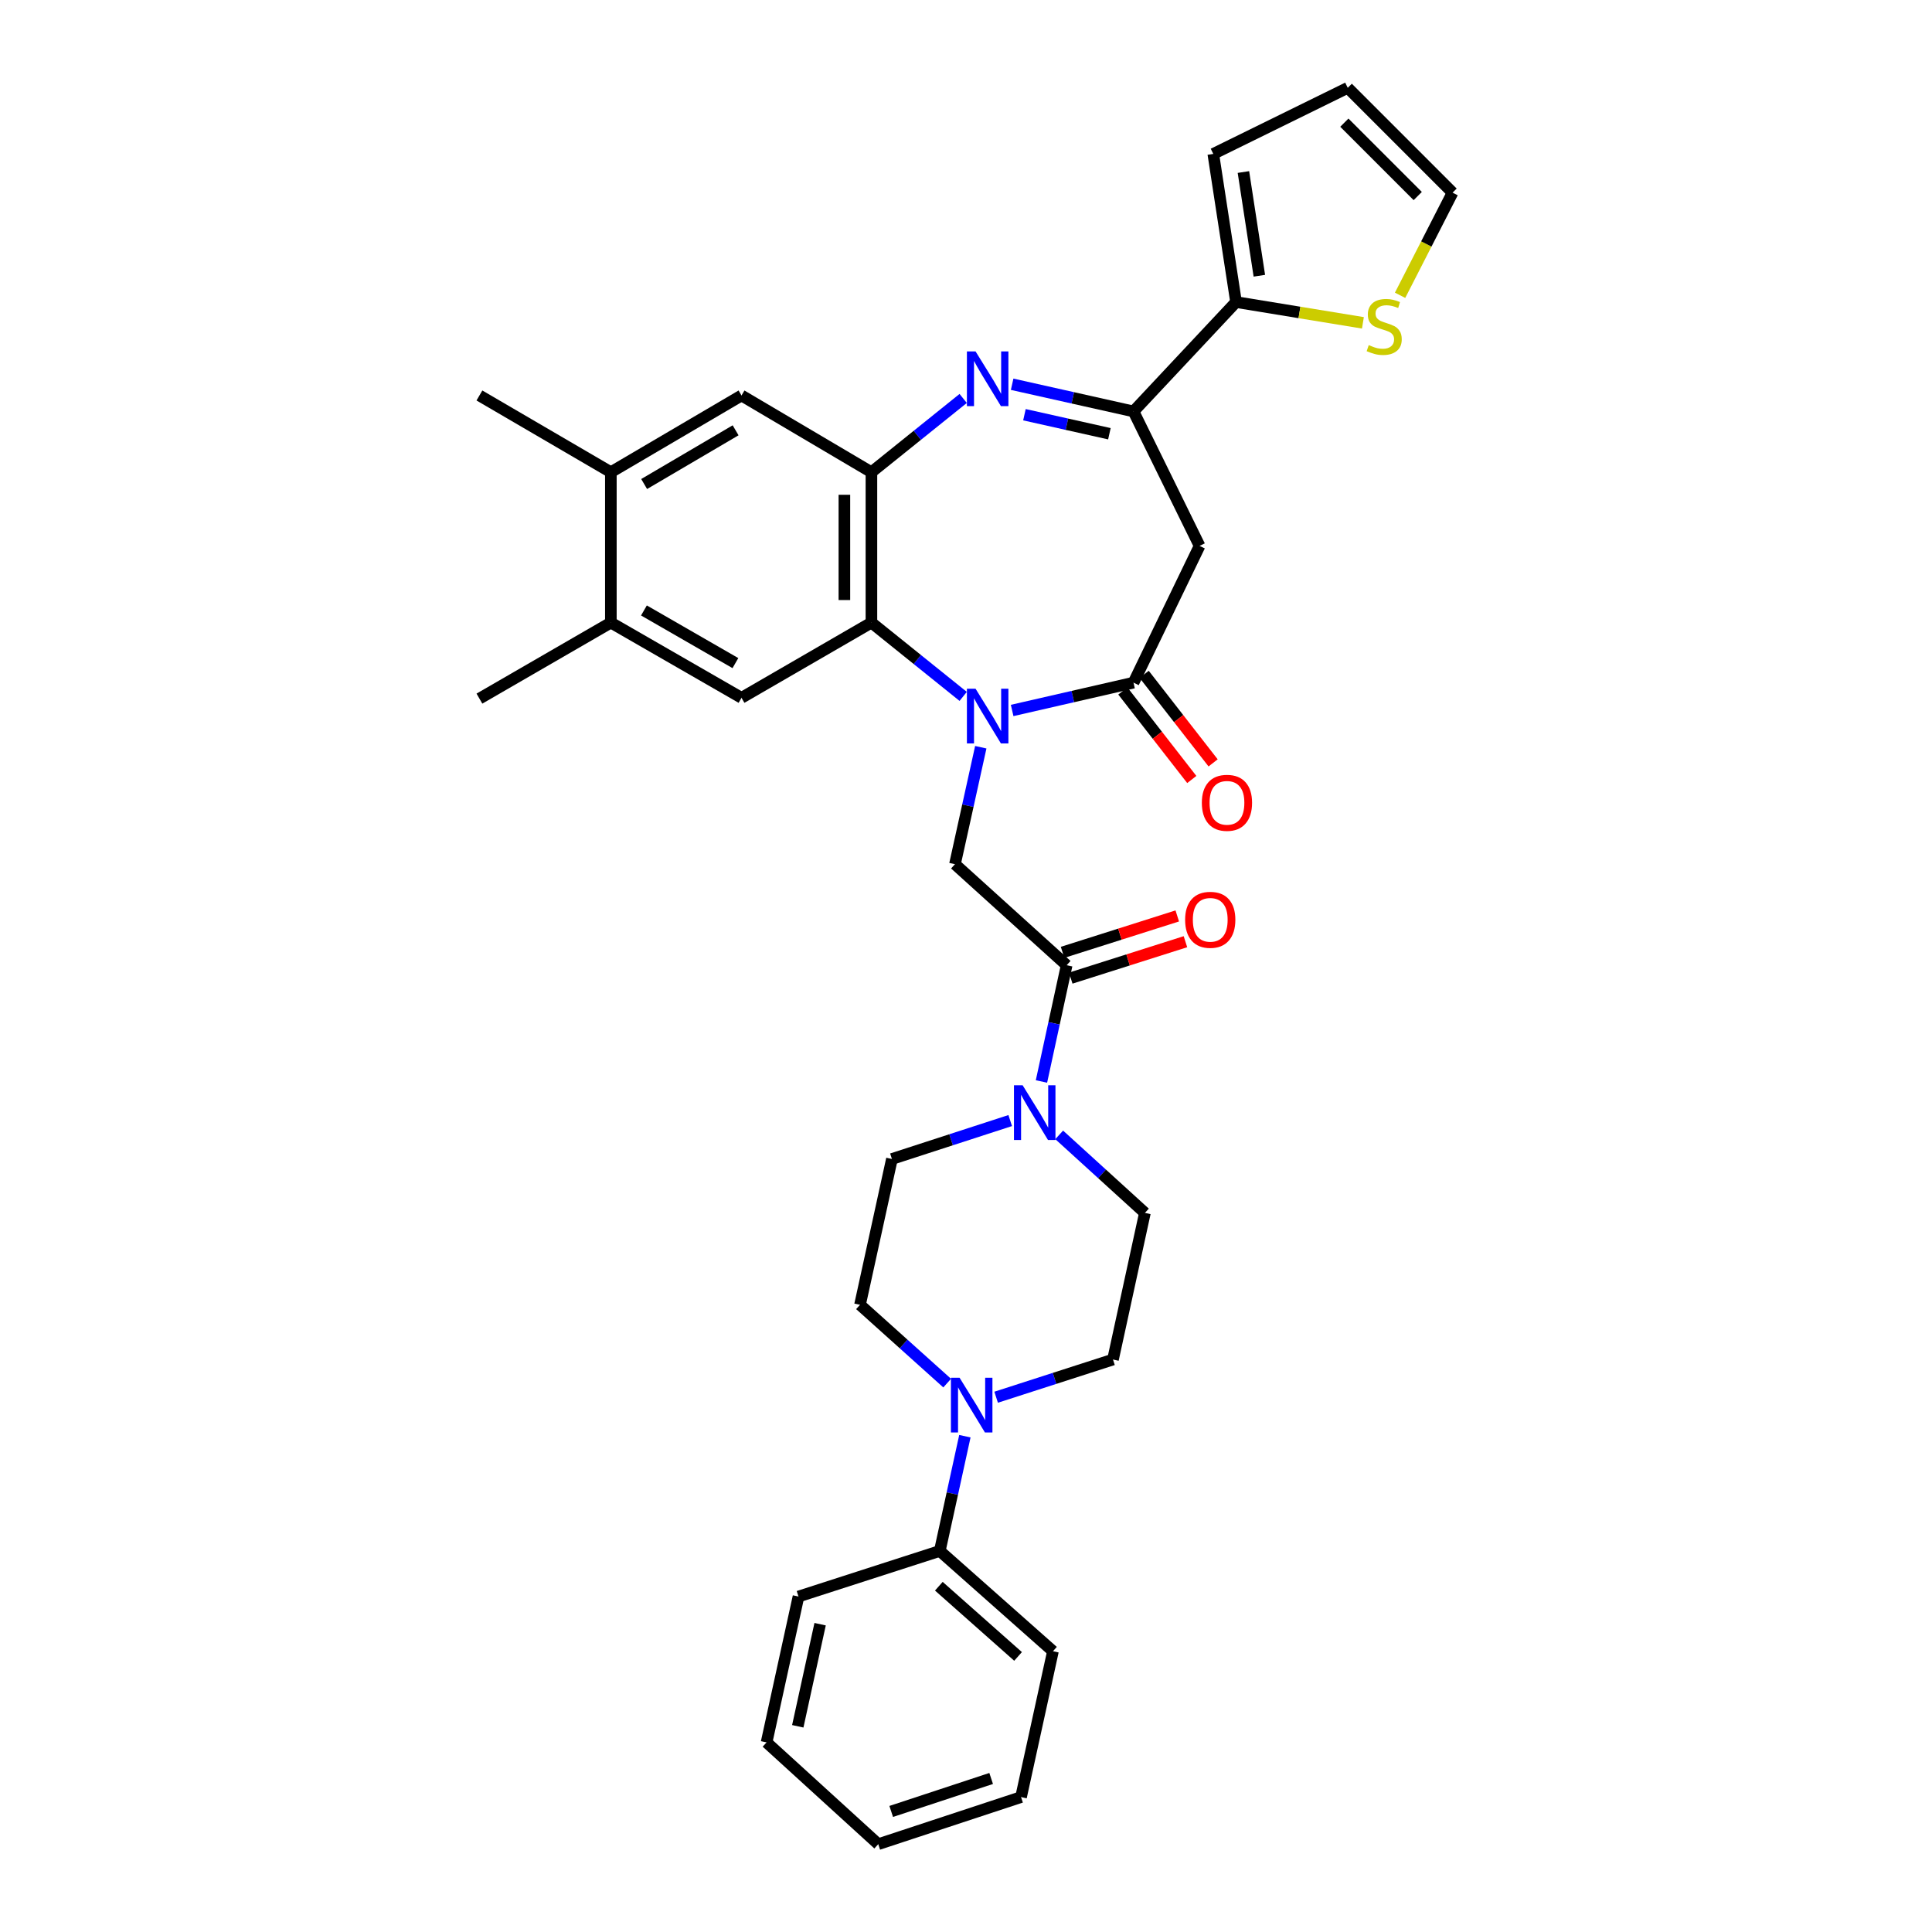 <?xml version='1.0' encoding='iso-8859-1'?>
<svg version='1.1' baseProfile='full'
              xmlns='http://www.w3.org/2000/svg'
                      xmlns:rdkit='http://www.rdkit.org/xml'
                      xmlns:xlink='http://www.w3.org/1999/xlink'
                  xml:space='preserve'
width='1000px' height='1000px' viewBox='0 0 1000 1000'>
<!-- END OF HEADER -->
<rect style='opacity:1.0;fill:#FFFFFF;stroke:none' width='1000' height='1000' x='0' y='0'> </rect>
<path class='bond-1' d='M 523.886,367.737 L 555.294,360.538' style='fill:none;fill-rule:evenodd;stroke:#0000FF;stroke-width:6px;stroke-linecap:butt;stroke-linejoin:miter;stroke-opacity:1' />
<path class='bond-1' d='M 555.294,360.538 L 586.702,353.338' style='fill:none;fill-rule:evenodd;stroke:#000000;stroke-width:6px;stroke-linecap:butt;stroke-linejoin:miter;stroke-opacity:1' />
<path class='bond-2' d='M 498.54,360.453 L 474.794,341.356' style='fill:none;fill-rule:evenodd;stroke:#0000FF;stroke-width:6px;stroke-linecap:butt;stroke-linejoin:miter;stroke-opacity:1' />
<path class='bond-2' d='M 474.794,341.356 L 451.048,322.258' style='fill:none;fill-rule:evenodd;stroke:#000000;stroke-width:6px;stroke-linecap:butt;stroke-linejoin:miter;stroke-opacity:1' />
<path class='bond-7' d='M 507.651,386.766 L 500.968,417.033' style='fill:none;fill-rule:evenodd;stroke:#0000FF;stroke-width:6px;stroke-linecap:butt;stroke-linejoin:miter;stroke-opacity:1' />
<path class='bond-7' d='M 500.968,417.033 L 494.286,447.301' style='fill:none;fill-rule:evenodd;stroke:#000000;stroke-width:6px;stroke-linecap:butt;stroke-linejoin:miter;stroke-opacity:1' />
<path class='bond-0' d='M 498.54,206.236 L 474.794,225.327' style='fill:none;fill-rule:evenodd;stroke:#0000FF;stroke-width:6px;stroke-linecap:butt;stroke-linejoin:miter;stroke-opacity:1' />
<path class='bond-0' d='M 474.794,225.327 L 451.048,244.419' style='fill:none;fill-rule:evenodd;stroke:#000000;stroke-width:6px;stroke-linecap:butt;stroke-linejoin:miter;stroke-opacity:1' />
<path class='bond-33' d='M 523.884,198.888 L 555.293,205.923' style='fill:none;fill-rule:evenodd;stroke:#0000FF;stroke-width:6px;stroke-linecap:butt;stroke-linejoin:miter;stroke-opacity:1' />
<path class='bond-33' d='M 555.293,205.923 L 586.702,212.958' style='fill:none;fill-rule:evenodd;stroke:#000000;stroke-width:6px;stroke-linecap:butt;stroke-linejoin:miter;stroke-opacity:1' />
<path class='bond-33' d='M 530.248,214.654 L 552.235,219.578' style='fill:none;fill-rule:evenodd;stroke:#0000FF;stroke-width:6px;stroke-linecap:butt;stroke-linejoin:miter;stroke-opacity:1' />
<path class='bond-33' d='M 552.235,219.578 L 574.221,224.502' style='fill:none;fill-rule:evenodd;stroke:#000000;stroke-width:6px;stroke-linecap:butt;stroke-linejoin:miter;stroke-opacity:1' />
<path class='bond-5' d='M 586.702,353.338 L 620.907,282.557' style='fill:none;fill-rule:evenodd;stroke:#000000;stroke-width:6px;stroke-linecap:butt;stroke-linejoin:miter;stroke-opacity:1' />
<path class='bond-16' d='M 581.182,357.637 L 599.024,380.55' style='fill:none;fill-rule:evenodd;stroke:#000000;stroke-width:6px;stroke-linecap:butt;stroke-linejoin:miter;stroke-opacity:1' />
<path class='bond-16' d='M 599.024,380.55 L 616.867,403.462' style='fill:none;fill-rule:evenodd;stroke:#FF0000;stroke-width:6px;stroke-linecap:butt;stroke-linejoin:miter;stroke-opacity:1' />
<path class='bond-16' d='M 592.222,349.04 L 610.065,371.952' style='fill:none;fill-rule:evenodd;stroke:#000000;stroke-width:6px;stroke-linecap:butt;stroke-linejoin:miter;stroke-opacity:1' />
<path class='bond-16' d='M 610.065,371.952 L 627.907,394.865' style='fill:none;fill-rule:evenodd;stroke:#FF0000;stroke-width:6px;stroke-linecap:butt;stroke-linejoin:miter;stroke-opacity:1' />
<path class='bond-3' d='M 451.048,322.258 L 451.048,244.419' style='fill:none;fill-rule:evenodd;stroke:#000000;stroke-width:6px;stroke-linecap:butt;stroke-linejoin:miter;stroke-opacity:1' />
<path class='bond-3' d='M 437.055,310.582 L 437.055,256.095' style='fill:none;fill-rule:evenodd;stroke:#000000;stroke-width:6px;stroke-linecap:butt;stroke-linejoin:miter;stroke-opacity:1' />
<path class='bond-10' d='M 451.048,322.258 L 383.804,361.19' style='fill:none;fill-rule:evenodd;stroke:#000000;stroke-width:6px;stroke-linecap:butt;stroke-linejoin:miter;stroke-opacity:1' />
<path class='bond-12' d='M 451.048,244.419 L 383.804,204.702' style='fill:none;fill-rule:evenodd;stroke:#000000;stroke-width:6px;stroke-linecap:butt;stroke-linejoin:miter;stroke-opacity:1' />
<path class='bond-4' d='M 586.702,212.958 L 620.907,282.557' style='fill:none;fill-rule:evenodd;stroke:#000000;stroke-width:6px;stroke-linecap:butt;stroke-linejoin:miter;stroke-opacity:1' />
<path class='bond-11' d='M 586.702,212.958 L 639.774,156.349' style='fill:none;fill-rule:evenodd;stroke:#000000;stroke-width:6px;stroke-linecap:butt;stroke-linejoin:miter;stroke-opacity:1' />
<path class='bond-6' d='M 552.1,499.604 L 494.286,447.301' style='fill:none;fill-rule:evenodd;stroke:#000000;stroke-width:6px;stroke-linecap:butt;stroke-linejoin:miter;stroke-opacity:1' />
<path class='bond-8' d='M 552.1,499.604 L 545.579,529.686' style='fill:none;fill-rule:evenodd;stroke:#000000;stroke-width:6px;stroke-linecap:butt;stroke-linejoin:miter;stroke-opacity:1' />
<path class='bond-8' d='M 545.579,529.686 L 539.058,559.769' style='fill:none;fill-rule:evenodd;stroke:#0000FF;stroke-width:6px;stroke-linecap:butt;stroke-linejoin:miter;stroke-opacity:1' />
<path class='bond-21' d='M 554.217,506.272 L 583.902,496.848' style='fill:none;fill-rule:evenodd;stroke:#000000;stroke-width:6px;stroke-linecap:butt;stroke-linejoin:miter;stroke-opacity:1' />
<path class='bond-21' d='M 583.902,496.848 L 613.586,487.424' style='fill:none;fill-rule:evenodd;stroke:#FF0000;stroke-width:6px;stroke-linecap:butt;stroke-linejoin:miter;stroke-opacity:1' />
<path class='bond-21' d='M 549.983,492.935 L 579.668,483.511' style='fill:none;fill-rule:evenodd;stroke:#000000;stroke-width:6px;stroke-linecap:butt;stroke-linejoin:miter;stroke-opacity:1' />
<path class='bond-21' d='M 579.668,483.511 L 609.352,474.087' style='fill:none;fill-rule:evenodd;stroke:#FF0000;stroke-width:6px;stroke-linecap:butt;stroke-linejoin:miter;stroke-opacity:1' />
<path class='bond-17' d='M 548.234,587.411 L 570.418,607.603' style='fill:none;fill-rule:evenodd;stroke:#0000FF;stroke-width:6px;stroke-linecap:butt;stroke-linejoin:miter;stroke-opacity:1' />
<path class='bond-17' d='M 570.418,607.603 L 592.602,627.795' style='fill:none;fill-rule:evenodd;stroke:#000000;stroke-width:6px;stroke-linecap:butt;stroke-linejoin:miter;stroke-opacity:1' />
<path class='bond-18' d='M 522.883,580 L 492.271,589.943' style='fill:none;fill-rule:evenodd;stroke:#0000FF;stroke-width:6px;stroke-linecap:butt;stroke-linejoin:miter;stroke-opacity:1' />
<path class='bond-18' d='M 492.271,589.943 L 461.659,599.886' style='fill:none;fill-rule:evenodd;stroke:#000000;stroke-width:6px;stroke-linecap:butt;stroke-linejoin:miter;stroke-opacity:1' />
<path class='bond-9' d='M 490.256,715.893 L 467.698,695.632' style='fill:none;fill-rule:evenodd;stroke:#0000FF;stroke-width:6px;stroke-linecap:butt;stroke-linejoin:miter;stroke-opacity:1' />
<path class='bond-9' d='M 467.698,695.632 L 445.14,675.371' style='fill:none;fill-rule:evenodd;stroke:#000000;stroke-width:6px;stroke-linecap:butt;stroke-linejoin:miter;stroke-opacity:1' />
<path class='bond-23' d='M 499.42,743.376 L 492.927,773.072' style='fill:none;fill-rule:evenodd;stroke:#0000FF;stroke-width:6px;stroke-linecap:butt;stroke-linejoin:miter;stroke-opacity:1' />
<path class='bond-23' d='M 492.927,773.072 L 486.435,802.769' style='fill:none;fill-rule:evenodd;stroke:#000000;stroke-width:6px;stroke-linecap:butt;stroke-linejoin:miter;stroke-opacity:1' />
<path class='bond-35' d='M 515.6,723.2 L 545.841,713.446' style='fill:none;fill-rule:evenodd;stroke:#0000FF;stroke-width:6px;stroke-linecap:butt;stroke-linejoin:miter;stroke-opacity:1' />
<path class='bond-35' d='M 545.841,713.446 L 576.083,703.691' style='fill:none;fill-rule:evenodd;stroke:#000000;stroke-width:6px;stroke-linecap:butt;stroke-linejoin:miter;stroke-opacity:1' />
<path class='bond-13' d='M 383.804,361.19 L 316.179,322.258' style='fill:none;fill-rule:evenodd;stroke:#000000;stroke-width:6px;stroke-linecap:butt;stroke-linejoin:miter;stroke-opacity:1' />
<path class='bond-13' d='M 380.642,343.223 L 333.304,315.971' style='fill:none;fill-rule:evenodd;stroke:#000000;stroke-width:6px;stroke-linecap:butt;stroke-linejoin:miter;stroke-opacity:1' />
<path class='bond-14' d='M 639.774,156.349 L 672.607,161.724' style='fill:none;fill-rule:evenodd;stroke:#000000;stroke-width:6px;stroke-linecap:butt;stroke-linejoin:miter;stroke-opacity:1' />
<path class='bond-14' d='M 672.607,161.724 L 705.44,167.099' style='fill:none;fill-rule:evenodd;stroke:#CCCC00;stroke-width:6px;stroke-linecap:butt;stroke-linejoin:miter;stroke-opacity:1' />
<path class='bond-22' d='M 639.774,156.349 L 627.997,79.659' style='fill:none;fill-rule:evenodd;stroke:#000000;stroke-width:6px;stroke-linecap:butt;stroke-linejoin:miter;stroke-opacity:1' />
<path class='bond-22' d='M 651.838,142.721 L 643.594,89.039' style='fill:none;fill-rule:evenodd;stroke:#000000;stroke-width:6px;stroke-linecap:butt;stroke-linejoin:miter;stroke-opacity:1' />
<path class='bond-34' d='M 383.804,204.702 L 316.179,244.419' style='fill:none;fill-rule:evenodd;stroke:#000000;stroke-width:6px;stroke-linecap:butt;stroke-linejoin:miter;stroke-opacity:1' />
<path class='bond-34' d='M 380.747,222.725 L 333.409,250.527' style='fill:none;fill-rule:evenodd;stroke:#000000;stroke-width:6px;stroke-linecap:butt;stroke-linejoin:miter;stroke-opacity:1' />
<path class='bond-15' d='M 316.179,322.258 L 316.179,244.419' style='fill:none;fill-rule:evenodd;stroke:#000000;stroke-width:6px;stroke-linecap:butt;stroke-linejoin:miter;stroke-opacity:1' />
<path class='bond-26' d='M 316.179,322.258 L 248.15,361.602' style='fill:none;fill-rule:evenodd;stroke:#000000;stroke-width:6px;stroke-linecap:butt;stroke-linejoin:miter;stroke-opacity:1' />
<path class='bond-24' d='M 724.679,152.841 L 738.264,126.278' style='fill:none;fill-rule:evenodd;stroke:#CCCC00;stroke-width:6px;stroke-linecap:butt;stroke-linejoin:miter;stroke-opacity:1' />
<path class='bond-24' d='M 738.264,126.278 L 751.85,99.716' style='fill:none;fill-rule:evenodd;stroke:#000000;stroke-width:6px;stroke-linecap:butt;stroke-linejoin:miter;stroke-opacity:1' />
<path class='bond-27' d='M 316.179,244.419 L 248.15,204.702' style='fill:none;fill-rule:evenodd;stroke:#000000;stroke-width:6px;stroke-linecap:butt;stroke-linejoin:miter;stroke-opacity:1' />
<path class='bond-19' d='M 592.602,627.795 L 576.083,703.691' style='fill:none;fill-rule:evenodd;stroke:#000000;stroke-width:6px;stroke-linecap:butt;stroke-linejoin:miter;stroke-opacity:1' />
<path class='bond-20' d='M 461.659,599.886 L 445.14,675.371' style='fill:none;fill-rule:evenodd;stroke:#000000;stroke-width:6px;stroke-linecap:butt;stroke-linejoin:miter;stroke-opacity:1' />
<path class='bond-25' d='M 627.997,79.659 L 697.588,45.455' style='fill:none;fill-rule:evenodd;stroke:#000000;stroke-width:6px;stroke-linecap:butt;stroke-linejoin:miter;stroke-opacity:1' />
<path class='bond-28' d='M 486.435,802.769 L 545.011,854.675' style='fill:none;fill-rule:evenodd;stroke:#000000;stroke-width:6px;stroke-linecap:butt;stroke-linejoin:miter;stroke-opacity:1' />
<path class='bond-28' d='M 485.941,821.027 L 526.944,857.362' style='fill:none;fill-rule:evenodd;stroke:#000000;stroke-width:6px;stroke-linecap:butt;stroke-linejoin:miter;stroke-opacity:1' />
<path class='bond-29' d='M 486.435,802.769 L 413.298,826.362' style='fill:none;fill-rule:evenodd;stroke:#000000;stroke-width:6px;stroke-linecap:butt;stroke-linejoin:miter;stroke-opacity:1' />
<path class='bond-36' d='M 751.85,99.716 L 697.588,45.455' style='fill:none;fill-rule:evenodd;stroke:#000000;stroke-width:6px;stroke-linecap:butt;stroke-linejoin:miter;stroke-opacity:1' />
<path class='bond-36' d='M 733.816,101.471 L 695.833,63.488' style='fill:none;fill-rule:evenodd;stroke:#000000;stroke-width:6px;stroke-linecap:butt;stroke-linejoin:miter;stroke-opacity:1' />
<path class='bond-30' d='M 545.011,854.675 L 528.491,930.167' style='fill:none;fill-rule:evenodd;stroke:#000000;stroke-width:6px;stroke-linecap:butt;stroke-linejoin:miter;stroke-opacity:1' />
<path class='bond-31' d='M 413.298,826.362 L 396.779,901.862' style='fill:none;fill-rule:evenodd;stroke:#000000;stroke-width:6px;stroke-linecap:butt;stroke-linejoin:miter;stroke-opacity:1' />
<path class='bond-31' d='M 424.49,840.678 L 412.926,893.528' style='fill:none;fill-rule:evenodd;stroke:#000000;stroke-width:6px;stroke-linecap:butt;stroke-linejoin:miter;stroke-opacity:1' />
<path class='bond-37' d='M 528.491,930.167 L 454.585,954.545' style='fill:none;fill-rule:evenodd;stroke:#000000;stroke-width:6px;stroke-linecap:butt;stroke-linejoin:miter;stroke-opacity:1' />
<path class='bond-37' d='M 513.022,920.535 L 461.288,937.6' style='fill:none;fill-rule:evenodd;stroke:#000000;stroke-width:6px;stroke-linecap:butt;stroke-linejoin:miter;stroke-opacity:1' />
<path class='bond-32' d='M 396.779,901.862 L 454.585,954.545' style='fill:none;fill-rule:evenodd;stroke:#000000;stroke-width:6px;stroke-linecap:butt;stroke-linejoin:miter;stroke-opacity:1' />
<path  class='atom-0' d='M 504.95 356.483
L 514.23 371.483
Q 515.15 372.963, 516.63 375.643
Q 518.11 378.323, 518.19 378.483
L 518.19 356.483
L 521.95 356.483
L 521.95 384.803
L 518.07 384.803
L 508.11 368.403
Q 506.95 366.483, 505.71 364.283
Q 504.51 362.083, 504.15 361.403
L 504.15 384.803
L 500.47 384.803
L 500.47 356.483
L 504.95 356.483
' fill='#0000FF'/>
<path  class='atom-1' d='M 504.95 181.89
L 514.23 196.89
Q 515.15 198.37, 516.63 201.05
Q 518.11 203.73, 518.19 203.89
L 518.19 181.89
L 521.95 181.89
L 521.95 210.21
L 518.07 210.21
L 508.11 193.81
Q 506.95 191.89, 505.71 189.69
Q 504.51 187.49, 504.15 186.81
L 504.15 210.21
L 500.47 210.21
L 500.47 181.89
L 504.95 181.89
' fill='#0000FF'/>
<path  class='atom-9' d='M 529.305 561.721
L 538.585 576.721
Q 539.505 578.201, 540.985 580.881
Q 542.465 583.561, 542.545 583.721
L 542.545 561.721
L 546.305 561.721
L 546.305 590.041
L 542.425 590.041
L 532.465 573.641
Q 531.305 571.721, 530.065 569.521
Q 528.865 567.321, 528.505 566.641
L 528.505 590.041
L 524.825 590.041
L 524.825 561.721
L 529.305 561.721
' fill='#0000FF'/>
<path  class='atom-10' d='M 496.679 713.124
L 505.959 728.124
Q 506.879 729.604, 508.359 732.284
Q 509.839 734.964, 509.919 735.124
L 509.919 713.124
L 513.679 713.124
L 513.679 741.444
L 509.799 741.444
L 499.839 725.044
Q 498.679 723.124, 497.439 720.924
Q 496.239 718.724, 495.879 718.044
L 495.879 741.444
L 492.199 741.444
L 492.199 713.124
L 496.679 713.124
' fill='#0000FF'/>
<path  class='atom-15' d='M 708.463 178.623
Q 708.783 178.743, 710.103 179.303
Q 711.423 179.863, 712.863 180.223
Q 714.343 180.543, 715.783 180.543
Q 718.463 180.543, 720.023 179.263
Q 721.583 177.943, 721.583 175.663
Q 721.583 174.103, 720.783 173.143
Q 720.023 172.183, 718.823 171.663
Q 717.623 171.143, 715.623 170.543
Q 713.103 169.783, 711.583 169.063
Q 710.103 168.343, 709.023 166.823
Q 707.983 165.303, 707.983 162.743
Q 707.983 159.183, 710.383 156.983
Q 712.823 154.783, 717.623 154.783
Q 720.903 154.783, 724.623 156.343
L 723.703 159.423
Q 720.303 158.023, 717.743 158.023
Q 714.983 158.023, 713.463 159.183
Q 711.943 160.303, 711.983 162.263
Q 711.983 163.783, 712.743 164.703
Q 713.543 165.623, 714.663 166.143
Q 715.823 166.663, 717.743 167.263
Q 720.303 168.063, 721.823 168.863
Q 723.343 169.663, 724.423 171.303
Q 725.543 172.903, 725.543 175.663
Q 725.543 179.583, 722.903 181.703
Q 720.303 183.783, 715.943 183.783
Q 713.423 183.783, 711.503 183.223
Q 709.623 182.703, 707.383 181.783
L 708.463 178.623
' fill='#CCCC00'/>
<path  class='atom-17' d='M 622.071 415.531
Q 622.071 408.731, 625.431 404.931
Q 628.791 401.131, 635.071 401.131
Q 641.351 401.131, 644.711 404.931
Q 648.071 408.731, 648.071 415.531
Q 648.071 422.411, 644.671 426.331
Q 641.271 430.211, 635.071 430.211
Q 628.831 430.211, 625.431 426.331
Q 622.071 422.451, 622.071 415.531
M 635.071 427.011
Q 639.391 427.011, 641.711 424.131
Q 644.071 421.211, 644.071 415.531
Q 644.071 409.971, 641.711 407.171
Q 639.391 404.331, 635.071 404.331
Q 630.751 404.331, 628.391 407.131
Q 626.071 409.931, 626.071 415.531
Q 626.071 421.251, 628.391 424.131
Q 630.751 427.011, 635.071 427.011
' fill='#FF0000'/>
<path  class='atom-22' d='M 613.419 476.09
Q 613.419 469.29, 616.779 465.49
Q 620.139 461.69, 626.419 461.69
Q 632.699 461.69, 636.059 465.49
Q 639.419 469.29, 639.419 476.09
Q 639.419 482.97, 636.019 486.89
Q 632.619 490.77, 626.419 490.77
Q 620.179 490.77, 616.779 486.89
Q 613.419 483.01, 613.419 476.09
M 626.419 487.57
Q 630.739 487.57, 633.059 484.69
Q 635.419 481.77, 635.419 476.09
Q 635.419 470.53, 633.059 467.73
Q 630.739 464.89, 626.419 464.89
Q 622.099 464.89, 619.739 467.69
Q 617.419 470.49, 617.419 476.09
Q 617.419 481.81, 619.739 484.69
Q 622.099 487.57, 626.419 487.57
' fill='#FF0000'/>
</svg>
